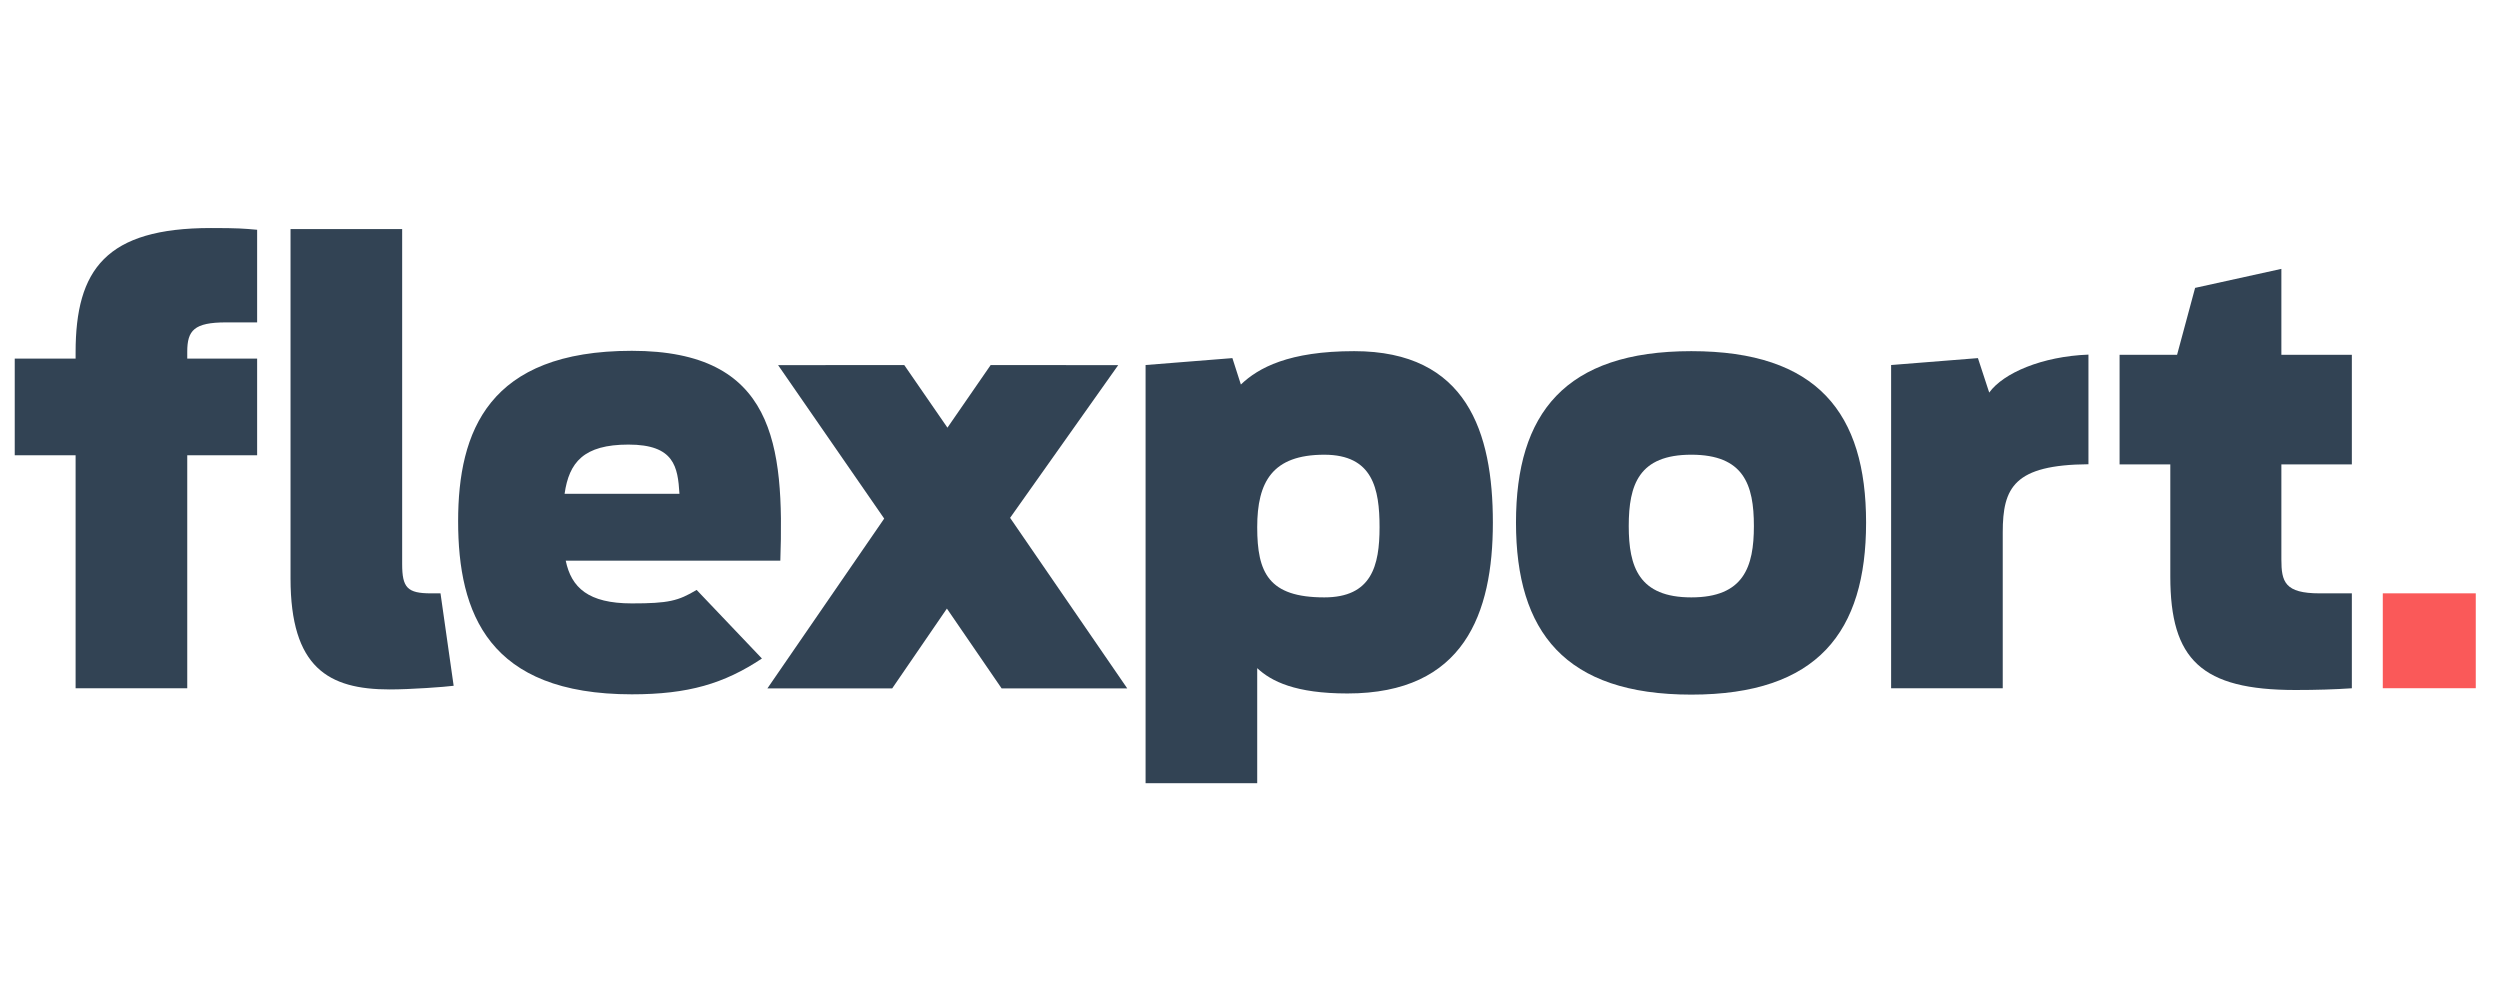 <svg xmlns="http://www.w3.org/2000/svg" fill="none" viewBox="0 0 258 104" height="104" width="258">
<g clip-path="url(#clip0_226_1864)">
<path fill="#324354" d="M29.983 59.691V23.639H41.503V58.206C41.503 60.64 42.027 61.234 44.47 61.234H45.46L46.817 70.772C45.944 70.891 42.375 71.15 40.223 71.15C33.881 71.15 29.983 68.894 29.983 59.691Z"/>
<path fill="#324354" d="M142.37 54.407C142.37 50.43 141.672 46.927 136.668 46.927C131.316 46.927 129.744 49.717 129.744 54.407C129.744 59.096 130.908 61.65 136.668 61.65C141.556 61.65 142.37 58.384 142.37 54.407ZM118.224 37.67L127.183 36.957L128.058 39.683C129.86 37.96 133.003 36.239 139.751 36.239C151.389 36.239 154.064 44.611 154.064 53.931C154.064 63.312 151.097 71.566 139.053 71.566C133.702 71.566 131.199 70.319 129.744 68.953V80.827H118.224L118.224 37.67Z"/>
<path fill="#324354" d="M195.163 37.67L204.122 36.957L205.287 40.514C206.741 38.495 210.756 36.774 215.528 36.596V47.91C207.848 47.968 206.683 50.309 206.683 54.942V71.031H195.163V37.67Z"/>
<path fill="#324354" d="M218.741 36.615H224.674L226.535 29.709L235.438 27.748V36.615H242.711V47.923H235.438V57.733C235.438 60.048 235.788 61.234 239.393 61.234H242.711V71.03C240.966 71.148 239.045 71.208 236.893 71.208C227.175 71.208 223.976 68.062 223.976 59.514V47.924H218.741V36.615Z"/>
<path fill="#FA5959" d="M255.499 71.024H245.904V61.232H255.499V71.024Z"/>
<path fill="#324354" d="M1.52 37.011H7.802V36.358C7.802 27.81 10.945 23.533 21.767 23.533C24.617 23.533 25.14 23.59 26.536 23.712V33.27H23.337C20.022 33.27 19.324 34.102 19.324 36.298V37.011H26.536V46.984H19.324V71.03H7.802V46.984H1.52V37.011Z"/>
<path fill="#324354" d="M64.859 45.881C69.6 45.881 69.948 48.182 70.12 50.957H58.266C58.729 47.711 60.233 45.881 64.859 45.881ZM71.893 60.879C69.988 62.016 69.006 62.271 65.205 62.271C60.695 62.271 58.961 60.634 58.383 57.861H80.53C80.934 45.881 79.951 36.204 65.205 36.204C50.402 36.204 47.279 44.524 47.279 53.788C47.279 63.29 50.402 71.654 65.205 71.654C71.043 71.654 74.724 70.55 78.631 67.959L71.893 60.879Z"/>
<path fill="#324354" d="M103.369 71.045L97.72 62.805L92.072 71.045H79.194L91.249 53.518L80.3 37.682L93.318 37.672L97.776 44.135L102.237 37.673L115.399 37.682L104.242 53.441L116.334 71.045H103.369Z"/>
<path fill="#324354" d="M181.002 54.288C181.002 50.013 179.956 46.926 174.544 46.926C169.134 46.926 168.086 50.013 168.086 54.288C168.086 58.504 169.134 61.65 174.544 61.65C179.956 61.65 181.002 58.504 181.002 54.288ZM156.45 53.931C156.45 42.654 161.512 36.239 174.544 36.239C187.577 36.239 192.58 42.654 192.58 53.931C192.58 65.213 187.577 71.685 174.544 71.685C161.512 71.685 156.45 65.213 156.45 53.931Z"/>
</g>
<defs>
<clipPath id="clip0_226_1864">
<rect transform="translate(0 0.615)" fill="white" height="103.13" width="257.824"/>
</clipPath>
</defs>
<script xmlns=""/></svg>